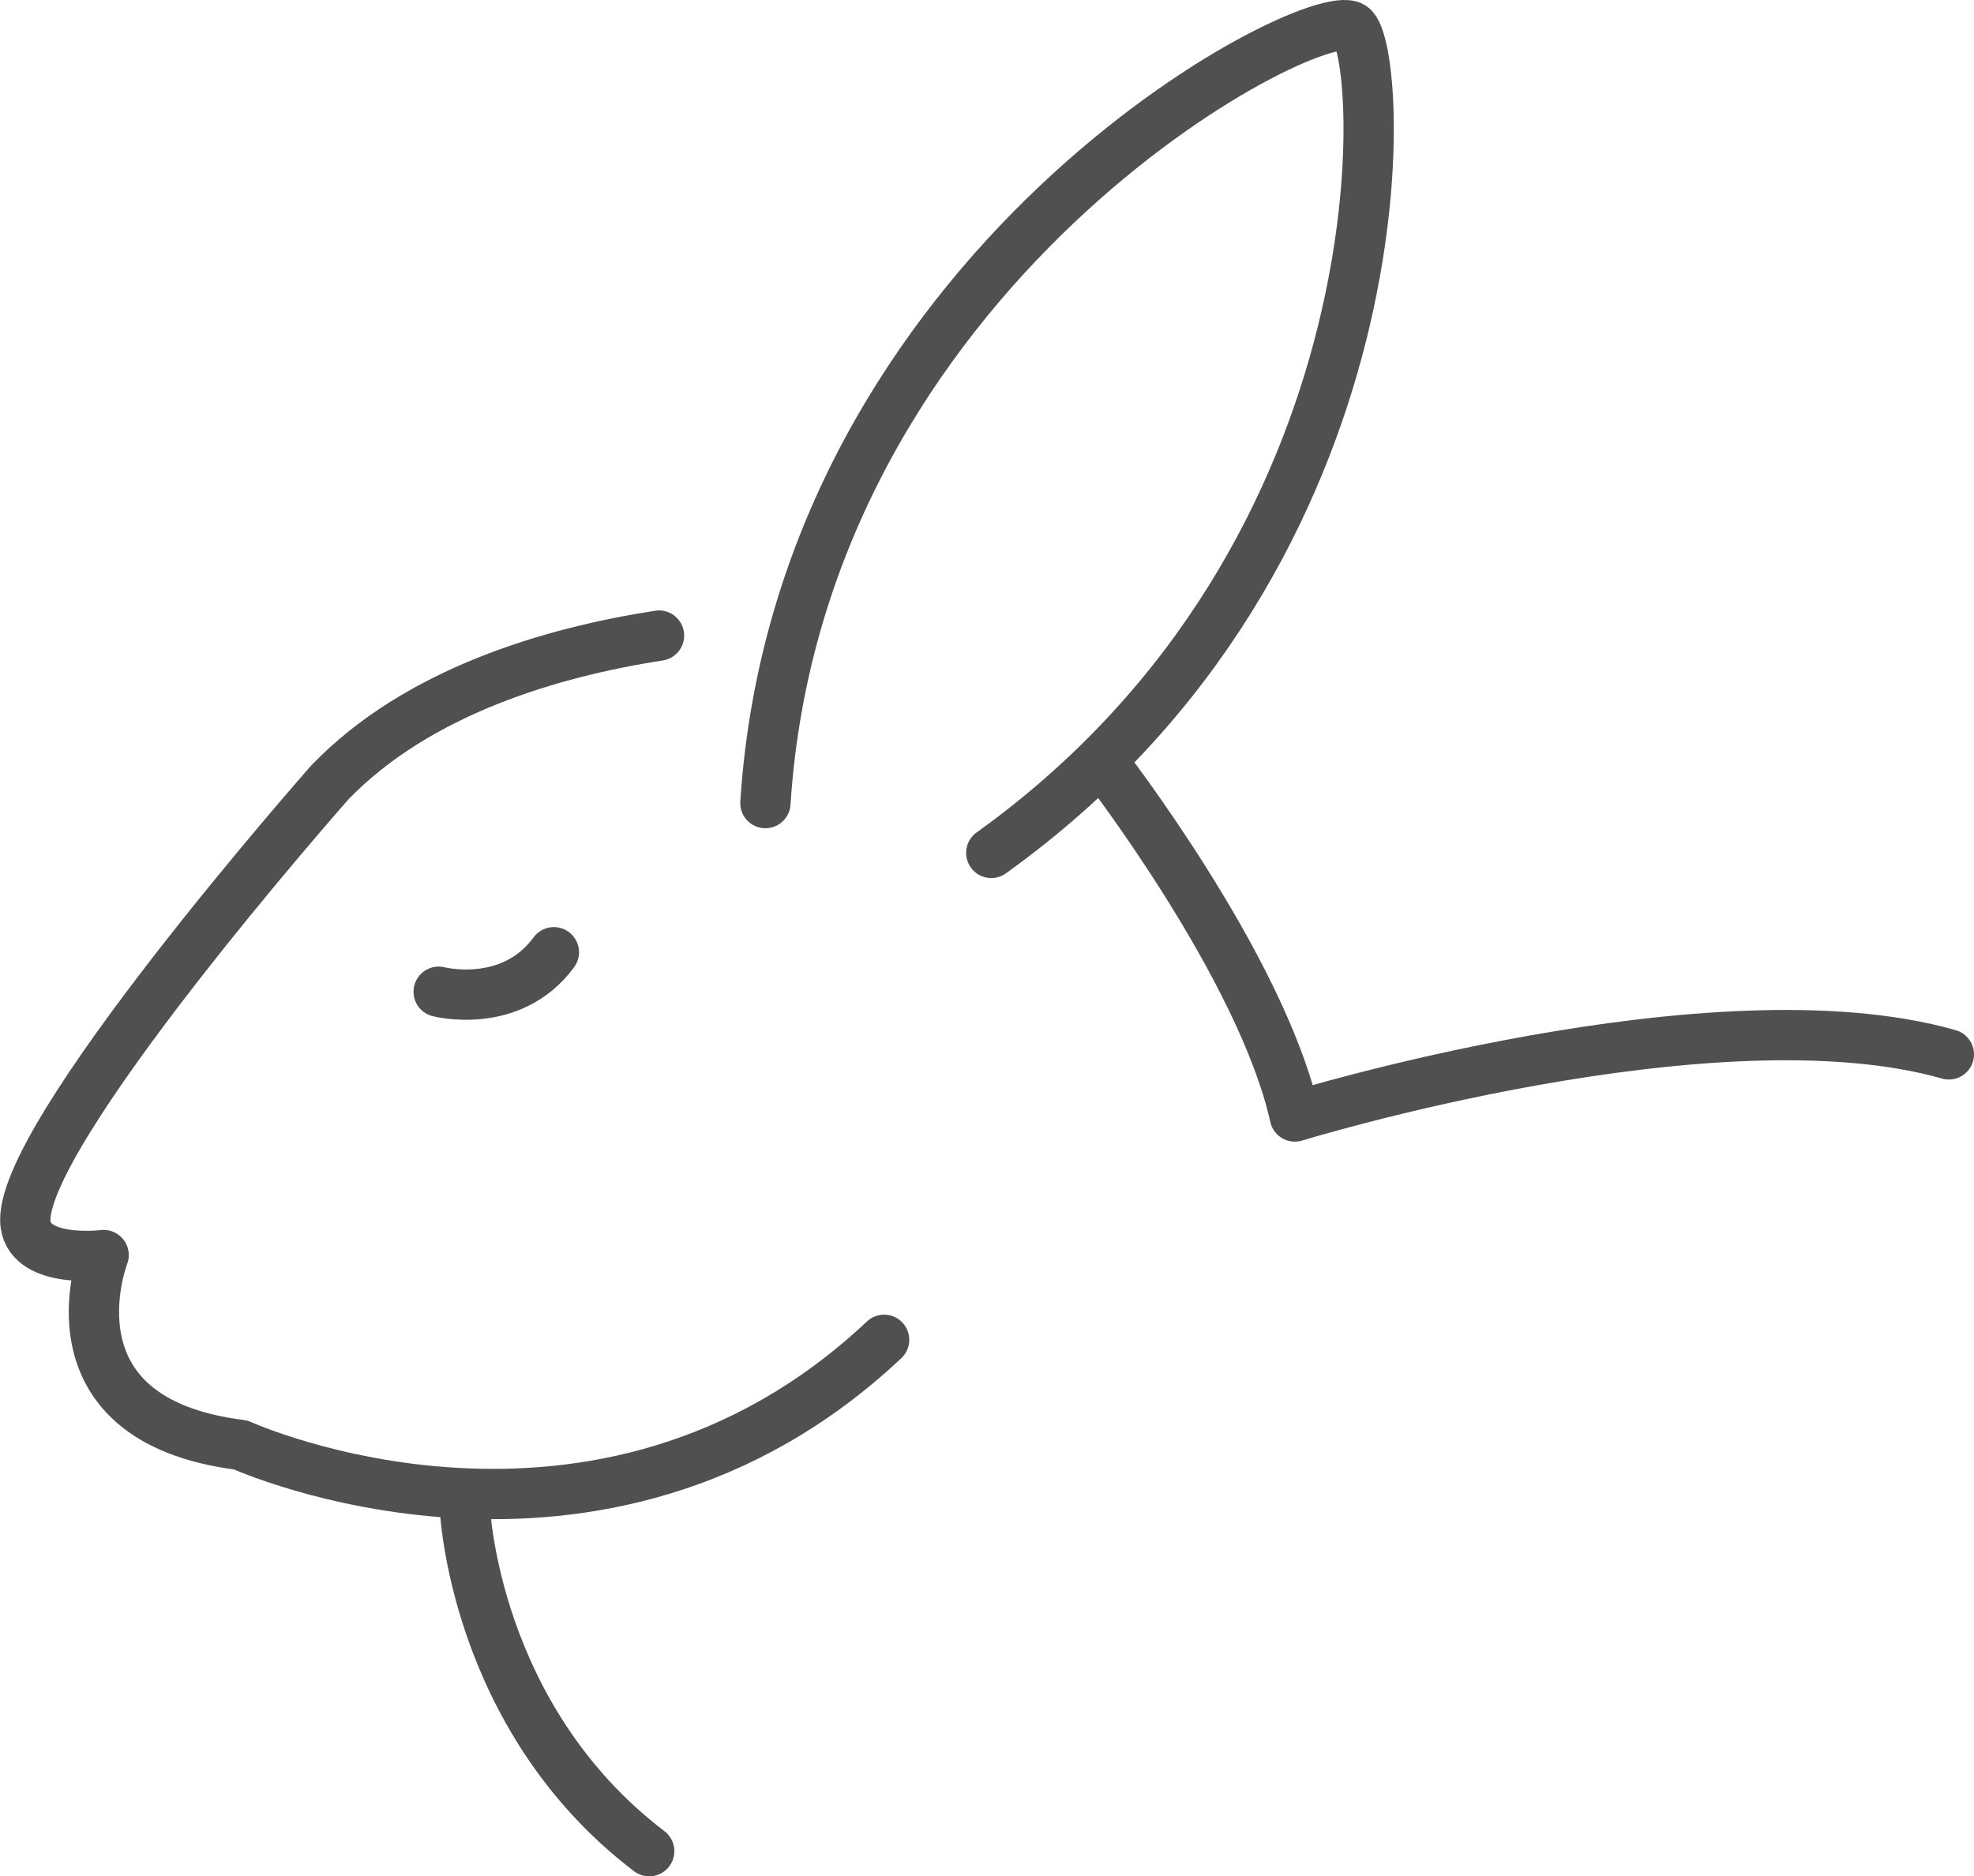 <?xml version="1.0" encoding="UTF-8"?> <svg xmlns="http://www.w3.org/2000/svg" id="Layer_2" viewBox="0 0 78.48 74.6"><defs><style>.cls-1{fill:none;stroke:#505050;stroke-linecap:round;stroke-linejoin:round;stroke-width:2px;}</style></defs><g id="Layer_1-2"><path class="cls-1" d="M17.44,39.43s2.88.75,4.58-1.57"></path><path class="cls-1" d="M26.2,25.27c-4.26.66-9.58,2.21-13.08,5.83,0,0-12.6,14.27-12.1,17.6.23,1.56,3.1,1.2,3.1,1.2,0,0-2.55,6.55,5.45,7.55,0,0,14.25,6.48,25.58-4.18"></path><path class="cls-1" d="M43.81,30.26s6.33,8.13,7.67,14.13c0,0,16.67-5.13,26-2.47"></path><path class="cls-1" d="M18.48,59.93s.33,8.34,7.33,13.67"></path><path class="cls-1" d="M30.43,31.93C31.81,10.6,52.15.1,53.75,1.06c1.29.78,2.43,20.82-14.34,32.85"></path></g></svg> 